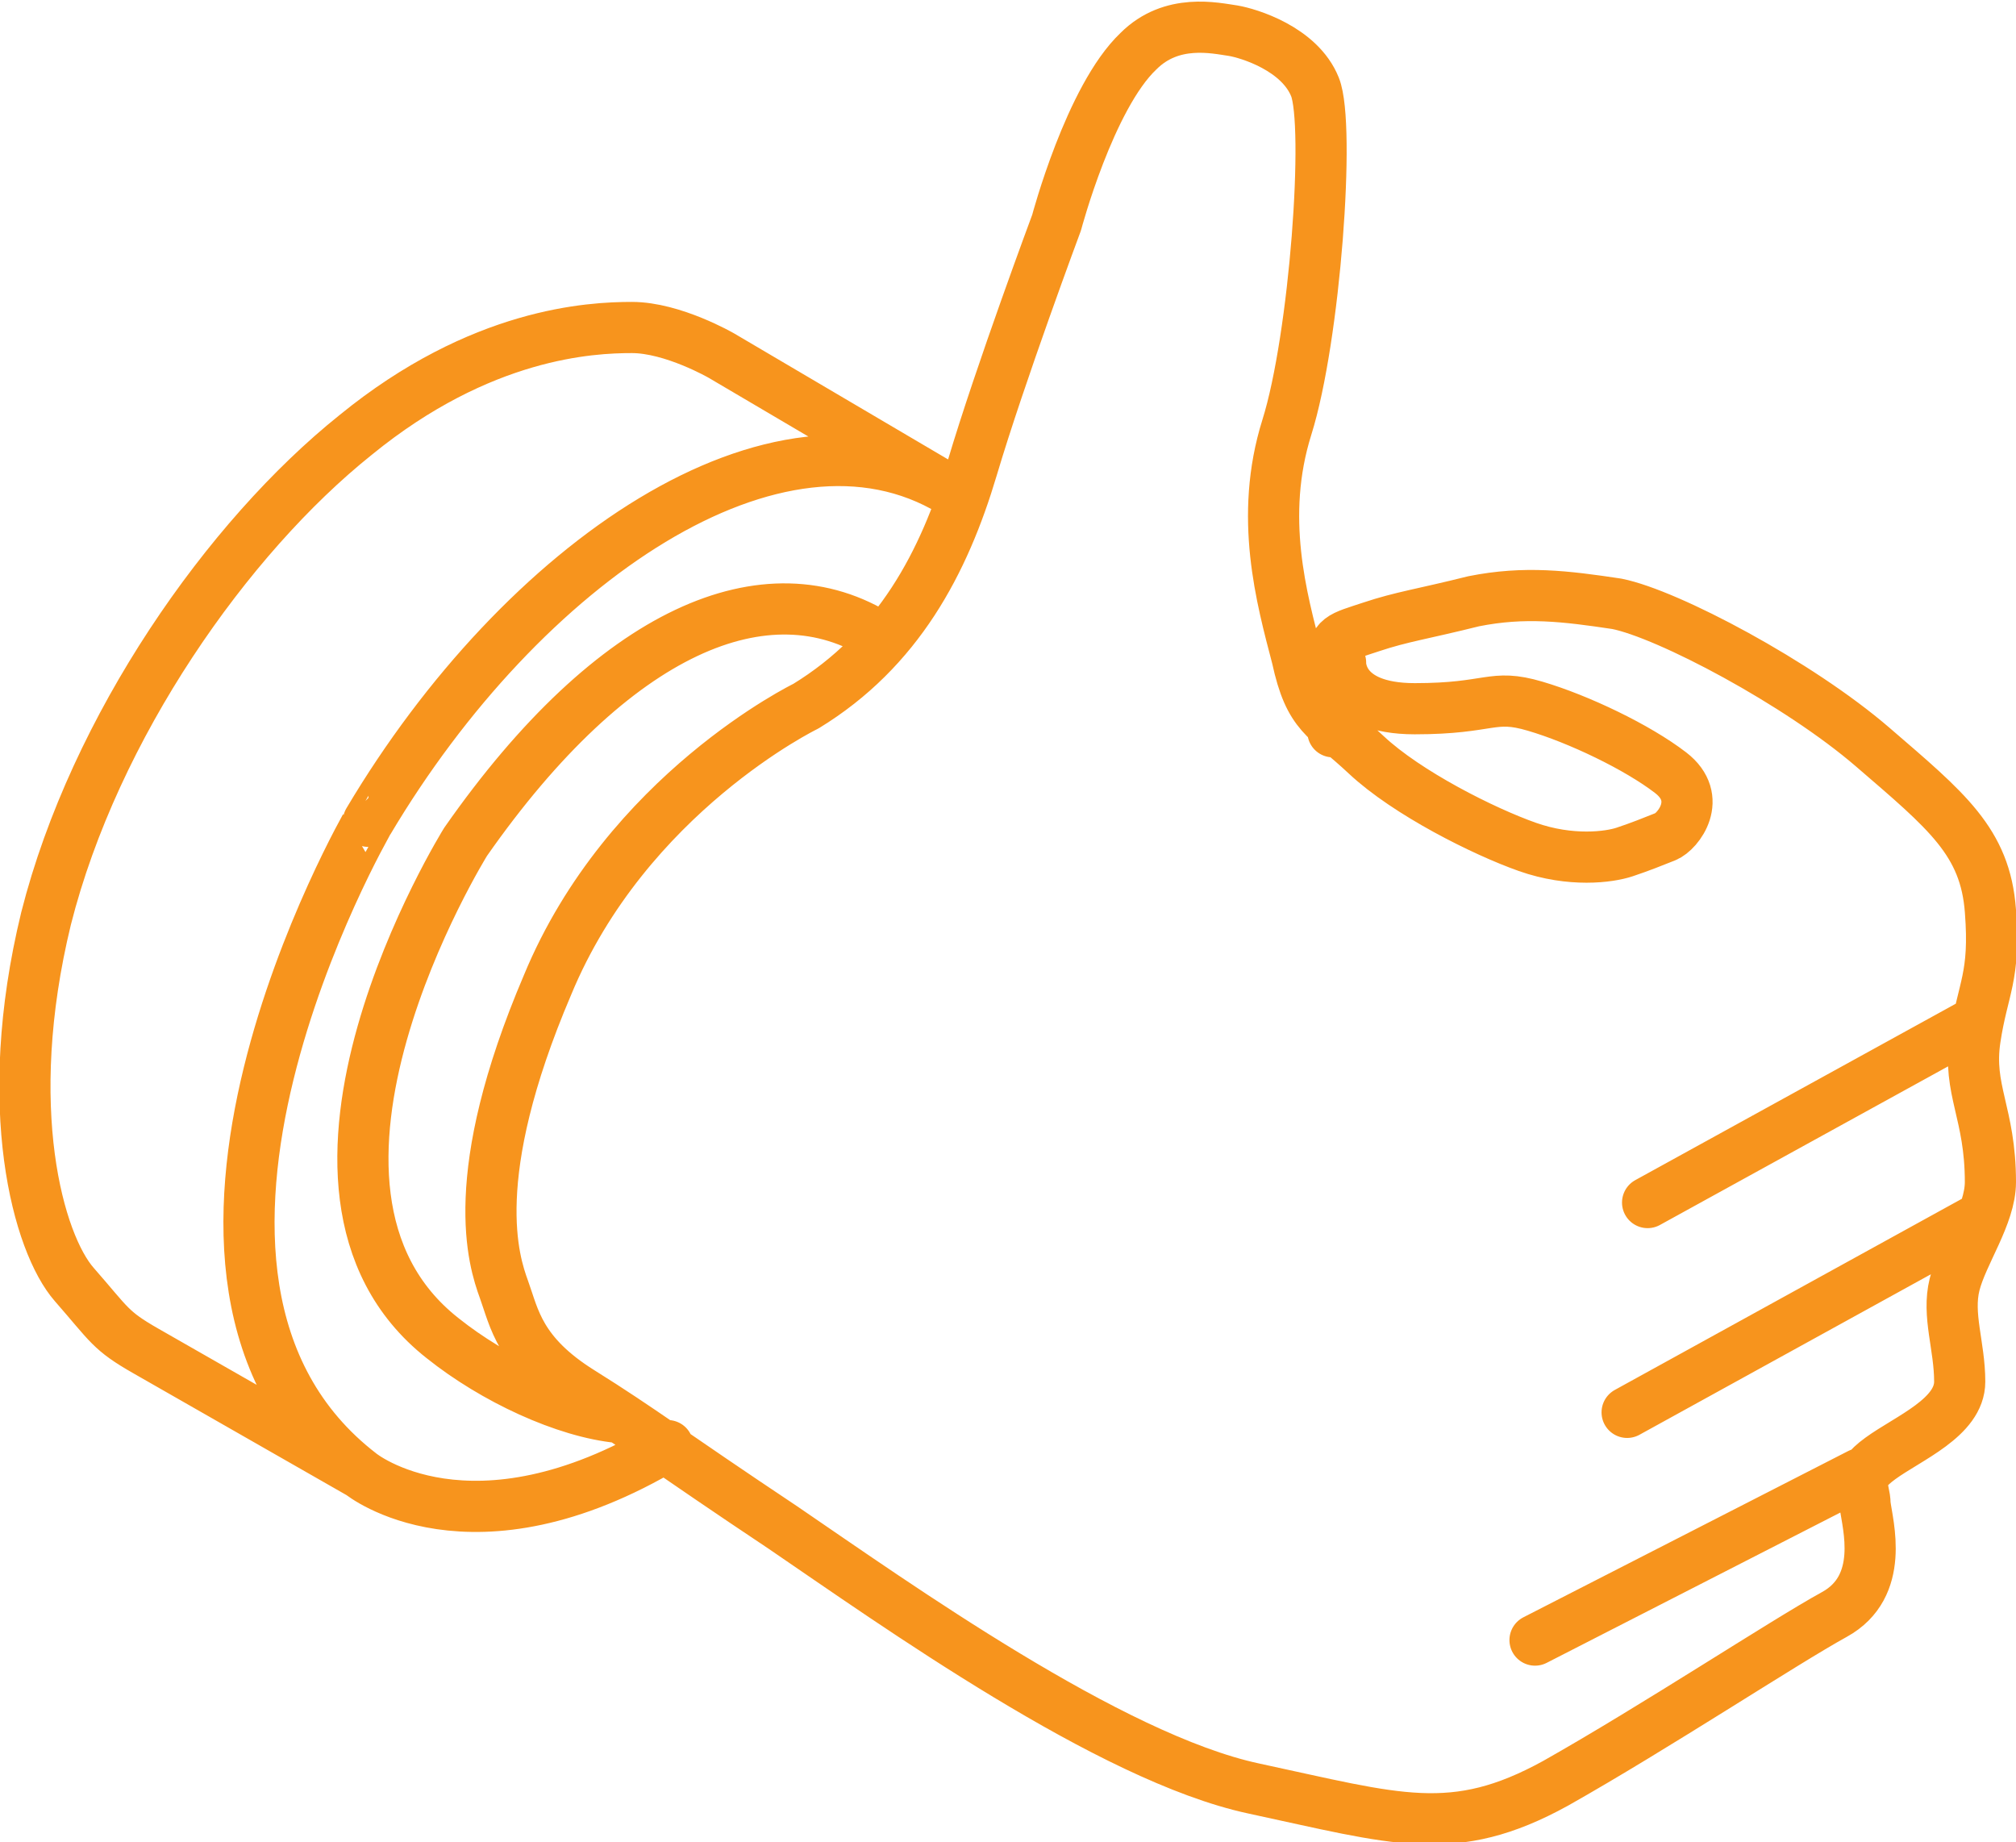 <?xml version="1.0" encoding="utf-8"?>
<!-- Generator: Adobe Illustrator 24.3.0, SVG Export Plug-In . SVG Version: 6.00 Build 0)  -->
<svg version="1.1" id="Layer_1" xmlns="http://www.w3.org/2000/svg" xmlns:xlink="http://www.w3.org/1999/xlink" x="0px" y="0px"
	 viewBox="0 0 78.8 72" style="enable-background:new 0 0 78.8 72;" xml:space="preserve">
<style type="text/css">
	.st0{fill:none;stroke:#F7941D;stroke-width:2;stroke-linecap:round;stroke-linejoin:round;stroke-miterlimit:10;}
</style>
<g>
	<path class="st0" d="M60,64.1l12.7-6.5 M63.6,55.2l13.8-7.6 M64.4,47l12.9-7.1 M52.1,28.6c0,0,0-1.7,0-2.7c0-1,0.3-1,1.5-1.4
		c1.2-0.4,2-0.5,4-1c2-0.4,3.6-0.2,5.6,0.1c2,0.4,7.1,3.1,10,5.6c2.9,2.5,4.4,3.7,4.6,6.4c0.2,2.6-0.3,3-0.6,5
		c-0.3,2,0.6,2.9,0.6,5.6c0,1.3-1.1,2.8-1.4,4c-0.3,1.2,0.2,2.4,0.2,3.8c0,1.4-2,2.2-3.1,3c-1.1,0.8-0.6,1.1-0.6,1.8
		c0.1,0.8,0.8,3.2-1.2,4.3c-2,1.1-7,4.4-10.9,6.6c-4,2.2-6.2,1.4-11.8,0.2c-5.6-1.2-14-7.2-18.4-10.2c-4.5-3-5.5-3.8-7.9-5.3
		c-2.4-1.5-2.6-2.9-3-4s-1.5-4.4,1.7-11.9c3.1-7.5,10.1-10.9,10.1-10.9c3.6-2.2,5.4-5.6,6.5-9.3c1.1-3.7,3.3-9.6,3.3-9.6
		s1.3-4.9,3.2-6.7c1.3-1.3,3-0.9,3.7-0.8c0.6,0.1,2.6,0.7,3.2,2.2c0.6,1.5,0,9.8-1.1,13.3c-1.1,3.5-0.2,6.7,0.4,9
		c0.5,2.3,1.1,2.3,2.7,3.8c1.6,1.5,4.6,3,6.3,3.6c1.7,0.6,3.2,0.4,3.8,0.2c0.6-0.2,1.1-0.4,1.6-0.6c0.5-0.2,1.5-1.5,0.2-2.5
		c-1.3-1-3.6-2.1-5.3-2.6s-1.7,0.1-4.7,0.1c-3,0-2.9-1.8-2.9-1.8 M34.4,24.9c-4.4-2.8-10.4-0.3-16.2,8c0,0-8.4,13.5-0.9,19.4
		c2,1.6,4.8,2.9,6.9,3.1 M14.1,57.6c0,0,4.3,3.5,12-1.1 M14.1,57.6c0,0-7-4-8.4-4.8c-1.4-0.8-1.4-1-2.8-2.6
		C1.5,48.6,0,43.3,1.8,35.9C3.7,28.4,8.9,21,13.9,17c4.9-4,9.2-4.2,10.8-4.2s3.5,1.1,3.5,1.1l9,5.3c-6.8-4.1-16.8,2.8-22.8,12.9
		C14.4,32.1,4.1,49.9,14.1,57.6z"/>
</g>
</svg>
